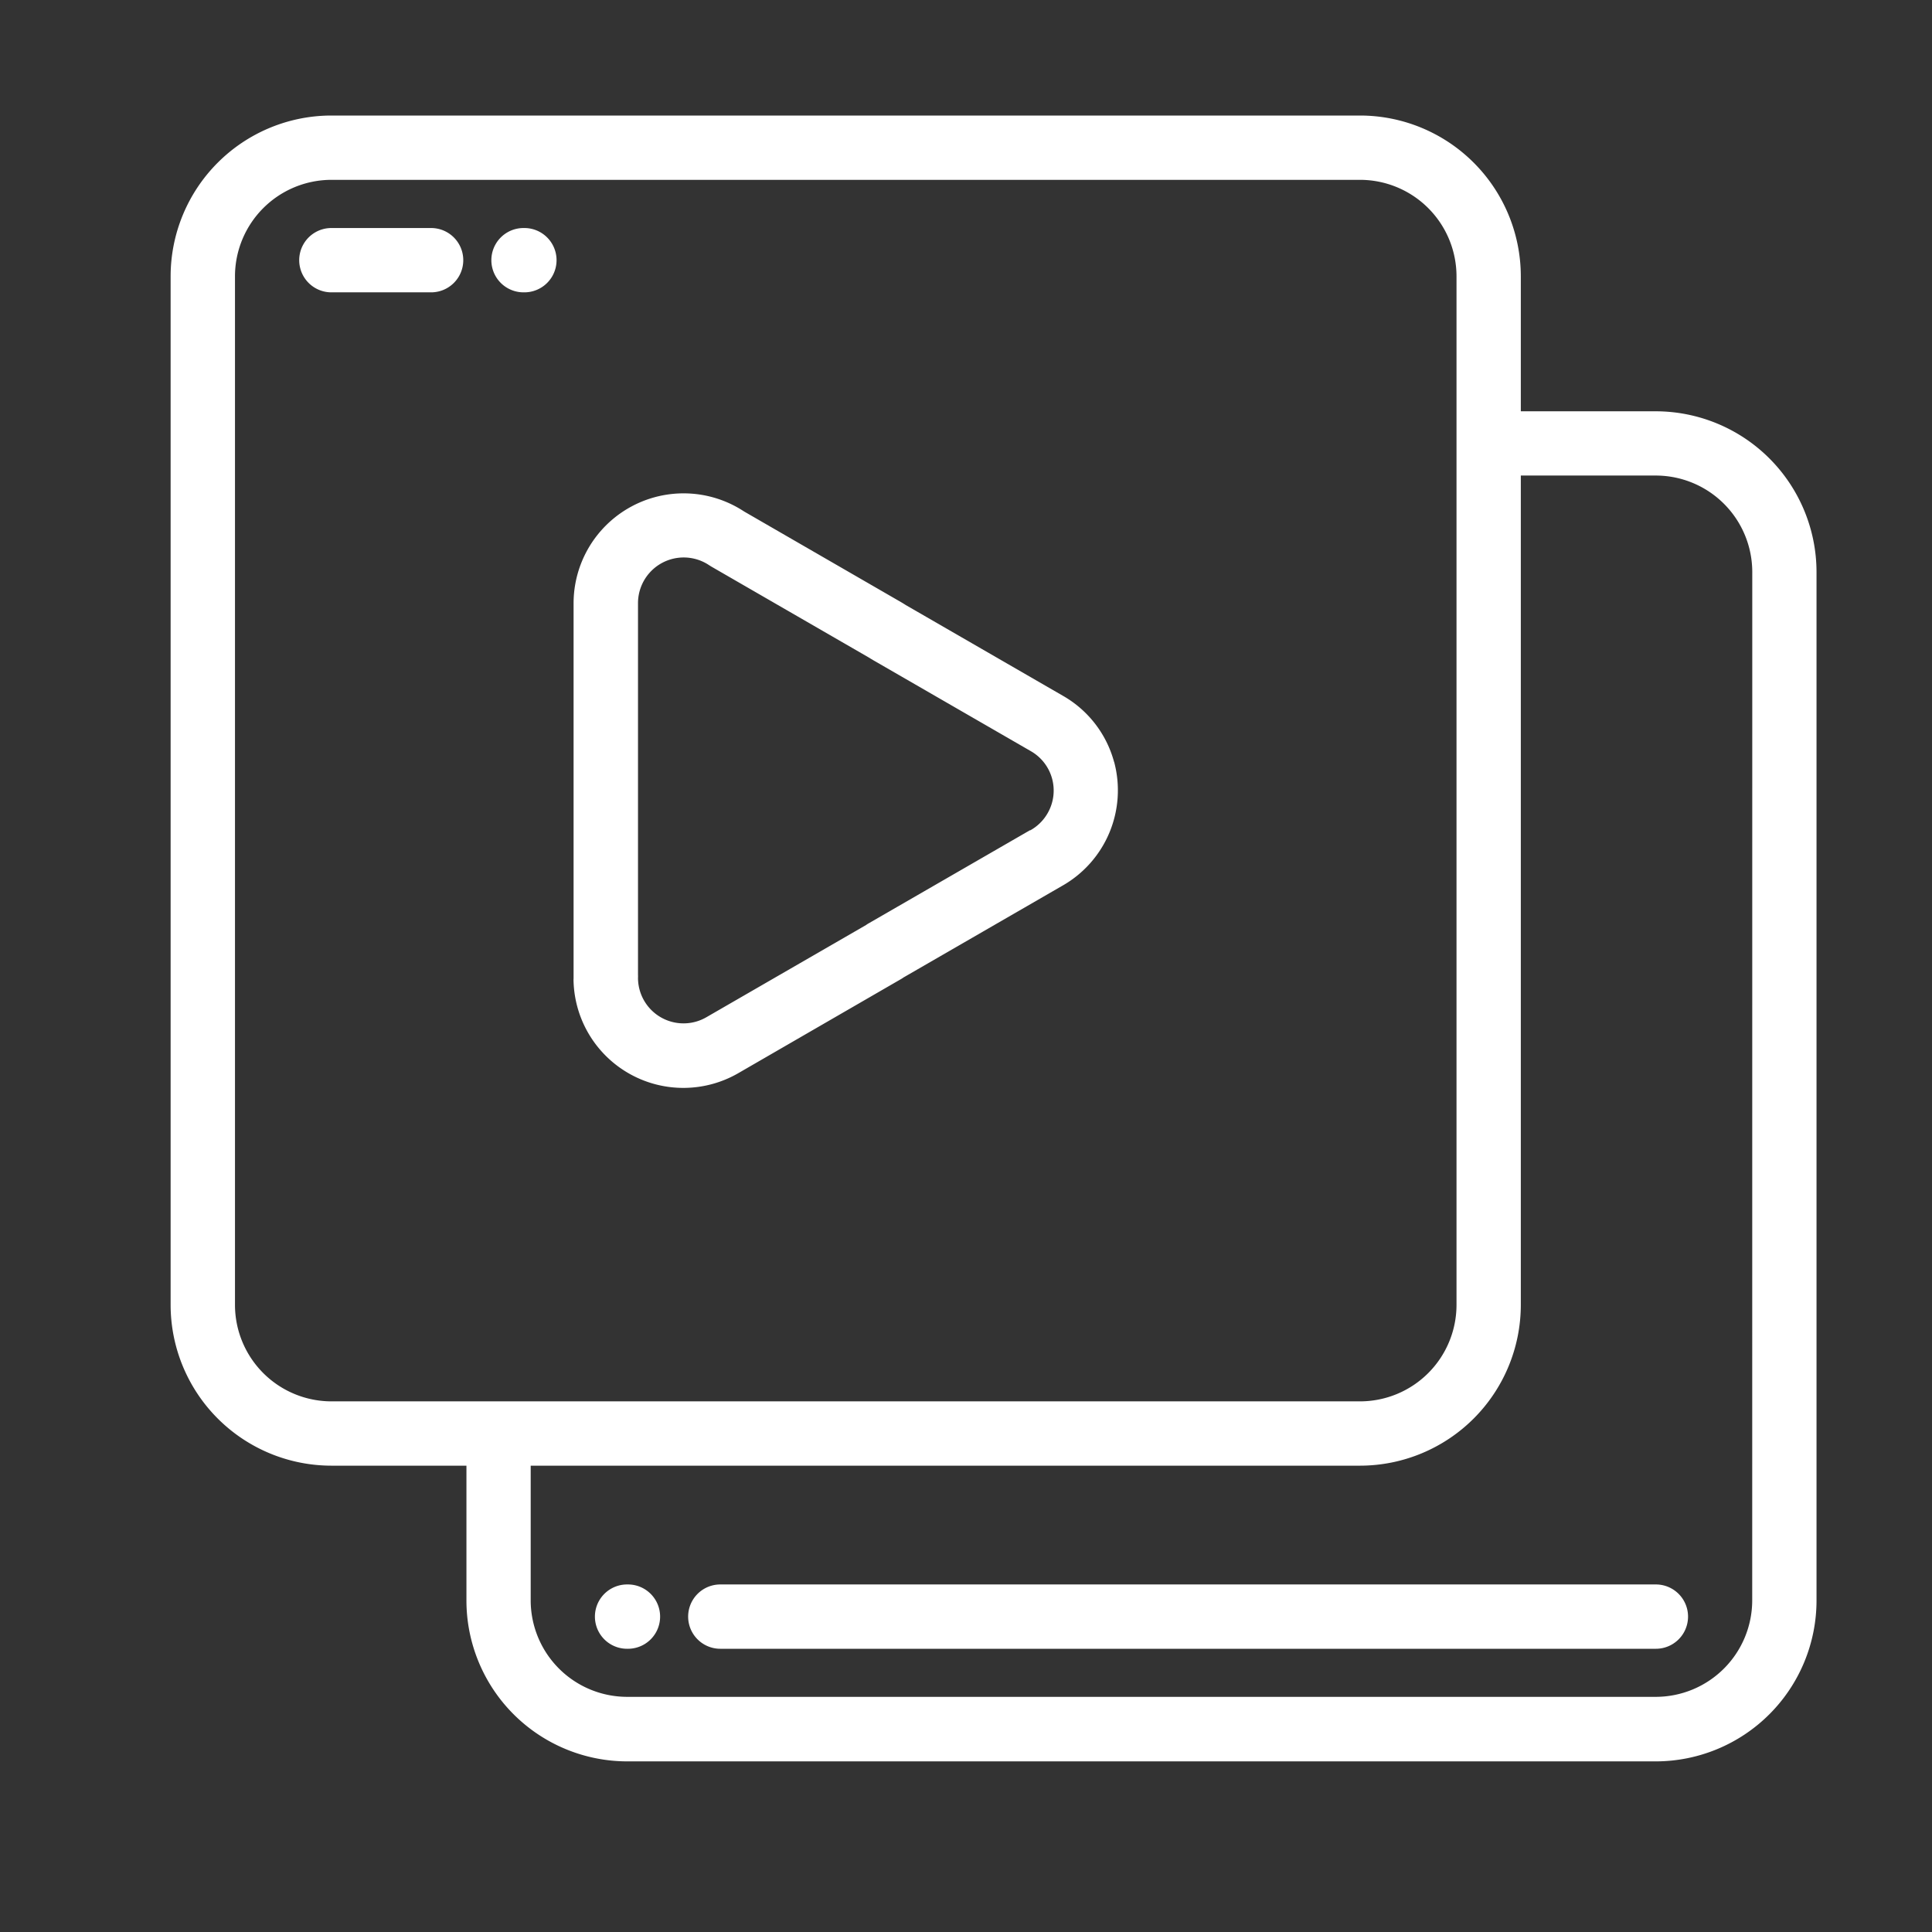 <svg xmlns="http://www.w3.org/2000/svg" width="35" height="35" viewBox="0 0 35 35">
  <rect x="0" y="0" width="35" height="35" fill="#333333" stroke="none"/>
  <g id="multiway_video_solution" transform="translate(-758 -420)">
    <rect id="Rectangle_13" data-name="Rectangle 13" width="35" height="35" transform="translate(758 420)" fill="#040404" opacity="0"/>
    <g id="video-files" transform="translate(761.091 422.093)">
      <g id="Group_34" data-name="Group 34" transform="translate(0.001)">
        <g id="Group_33" data-name="Group 33">
          <path id="Path_66" data-name="Path 66" d="M26.905,5.358H24.46V2.912A2.915,2.915,0,0,0,21.548,0H2.913A2.915,2.915,0,0,0,0,2.912V21.547a2.915,2.915,0,0,0,2.912,2.912H5.359V26.9A2.915,2.915,0,0,0,8.27,29.816H26.905A2.915,2.915,0,0,0,29.817,26.9V8.269A2.915,2.915,0,0,0,26.905,5.358ZM2.913,23.294a1.749,1.749,0,0,1-1.747-1.747V2.912A1.749,1.749,0,0,1,2.913,1.165H21.548a1.749,1.749,0,0,1,1.747,1.747V21.547a1.749,1.749,0,0,1-1.747,1.747ZM28.652,26.9a1.749,1.749,0,0,1-1.747,1.747H8.27A1.749,1.749,0,0,1,6.523,26.9V24.459H21.548a2.915,2.915,0,0,0,2.912-2.912V6.522h2.446a1.749,1.749,0,0,1,1.747,1.747Z" transform="translate(-0.001)" fill="#fff"/>
        </g>
      </g>
      <g id="Group_36" data-name="Group 36" transform="translate(7.687 26.613)">
        <g id="Group_35" data-name="Group 35">
          <path id="Path_67" data-name="Path 67" d="M132.578,457h-.016a.582.582,0,1,0,0,1.165h.016a.582.582,0,0,0,0-1.165Z" transform="translate(-131.98 -457.002)" fill="#fff"/>
        </g>
      </g>
      <g id="Group_38" data-name="Group 38" transform="translate(9.376 26.613)">
        <g id="Group_37" data-name="Group 37">
          <path id="Path_68" data-name="Path 68" d="M178.511,457H161.562a.582.582,0,1,0,0,1.165h16.949a.582.582,0,0,0,0-1.165Z" transform="translate(-160.98 -457.002)" fill="#fff"/>
        </g>
      </g>
      <g id="Group_40" data-name="Group 40" transform="translate(5.811 2.038)">
        <g id="Group_39" data-name="Group 39">
          <path id="Path_69" data-name="Path 69" d="M100.363,35h-.016a.582.582,0,0,0,0,1.165h.016a.582.582,0,0,0,0-1.165Z" transform="translate(-99.765 -35)" fill="#fff"/>
        </g>
      </g>
      <g id="Group_42" data-name="Group 42" transform="translate(2.33 2.038)">
        <g id="Group_41" data-name="Group 41">
          <path id="Path_70" data-name="Path 70" d="M42.391,35H40.583a.582.582,0,0,0,0,1.165h1.807a.582.582,0,0,0,0-1.165Z" transform="translate(-40.001 -35)" fill="#fff"/>
        </g>
      </g>
      <g id="Group_44" data-name="Group 44" transform="translate(7.3 6.842)">
        <g id="Group_43" data-name="Group 43">
          <path id="Path_71" data-name="Path 71" d="M135.124,122.367a1.973,1.973,0,0,0-.927-1.2l-2.849-1.645c-.029-.019-.057-.036-.086-.053l-2.841-1.641a1.993,1.993,0,0,0-3.089,1.665v6.791a.59.59,0,0,0,0,.07A1.99,1.99,0,0,0,128.322,128l2.94-1.7q.025-.014.048-.031l2.866-1.655a1.988,1.988,0,0,0,.948-2.252Zm-1.205.928a.821.821,0,0,1-.313.309l-.009,0-2.919,1.685q-.025.014-.048.031l-2.892,1.67a.825.825,0,0,1-1.239-.713.571.571,0,0,0,0-.059V119.49h0a.828.828,0,0,1,1.29-.688l.035.022,2.859,1.651.042.026.03.018,2.864,1.653a.822.822,0,0,1,.3,1.123Z" transform="translate(-125.332 -117.497)" fill="#fff"/>
        </g>
      </g>
    </g>
  </g>
</svg>

